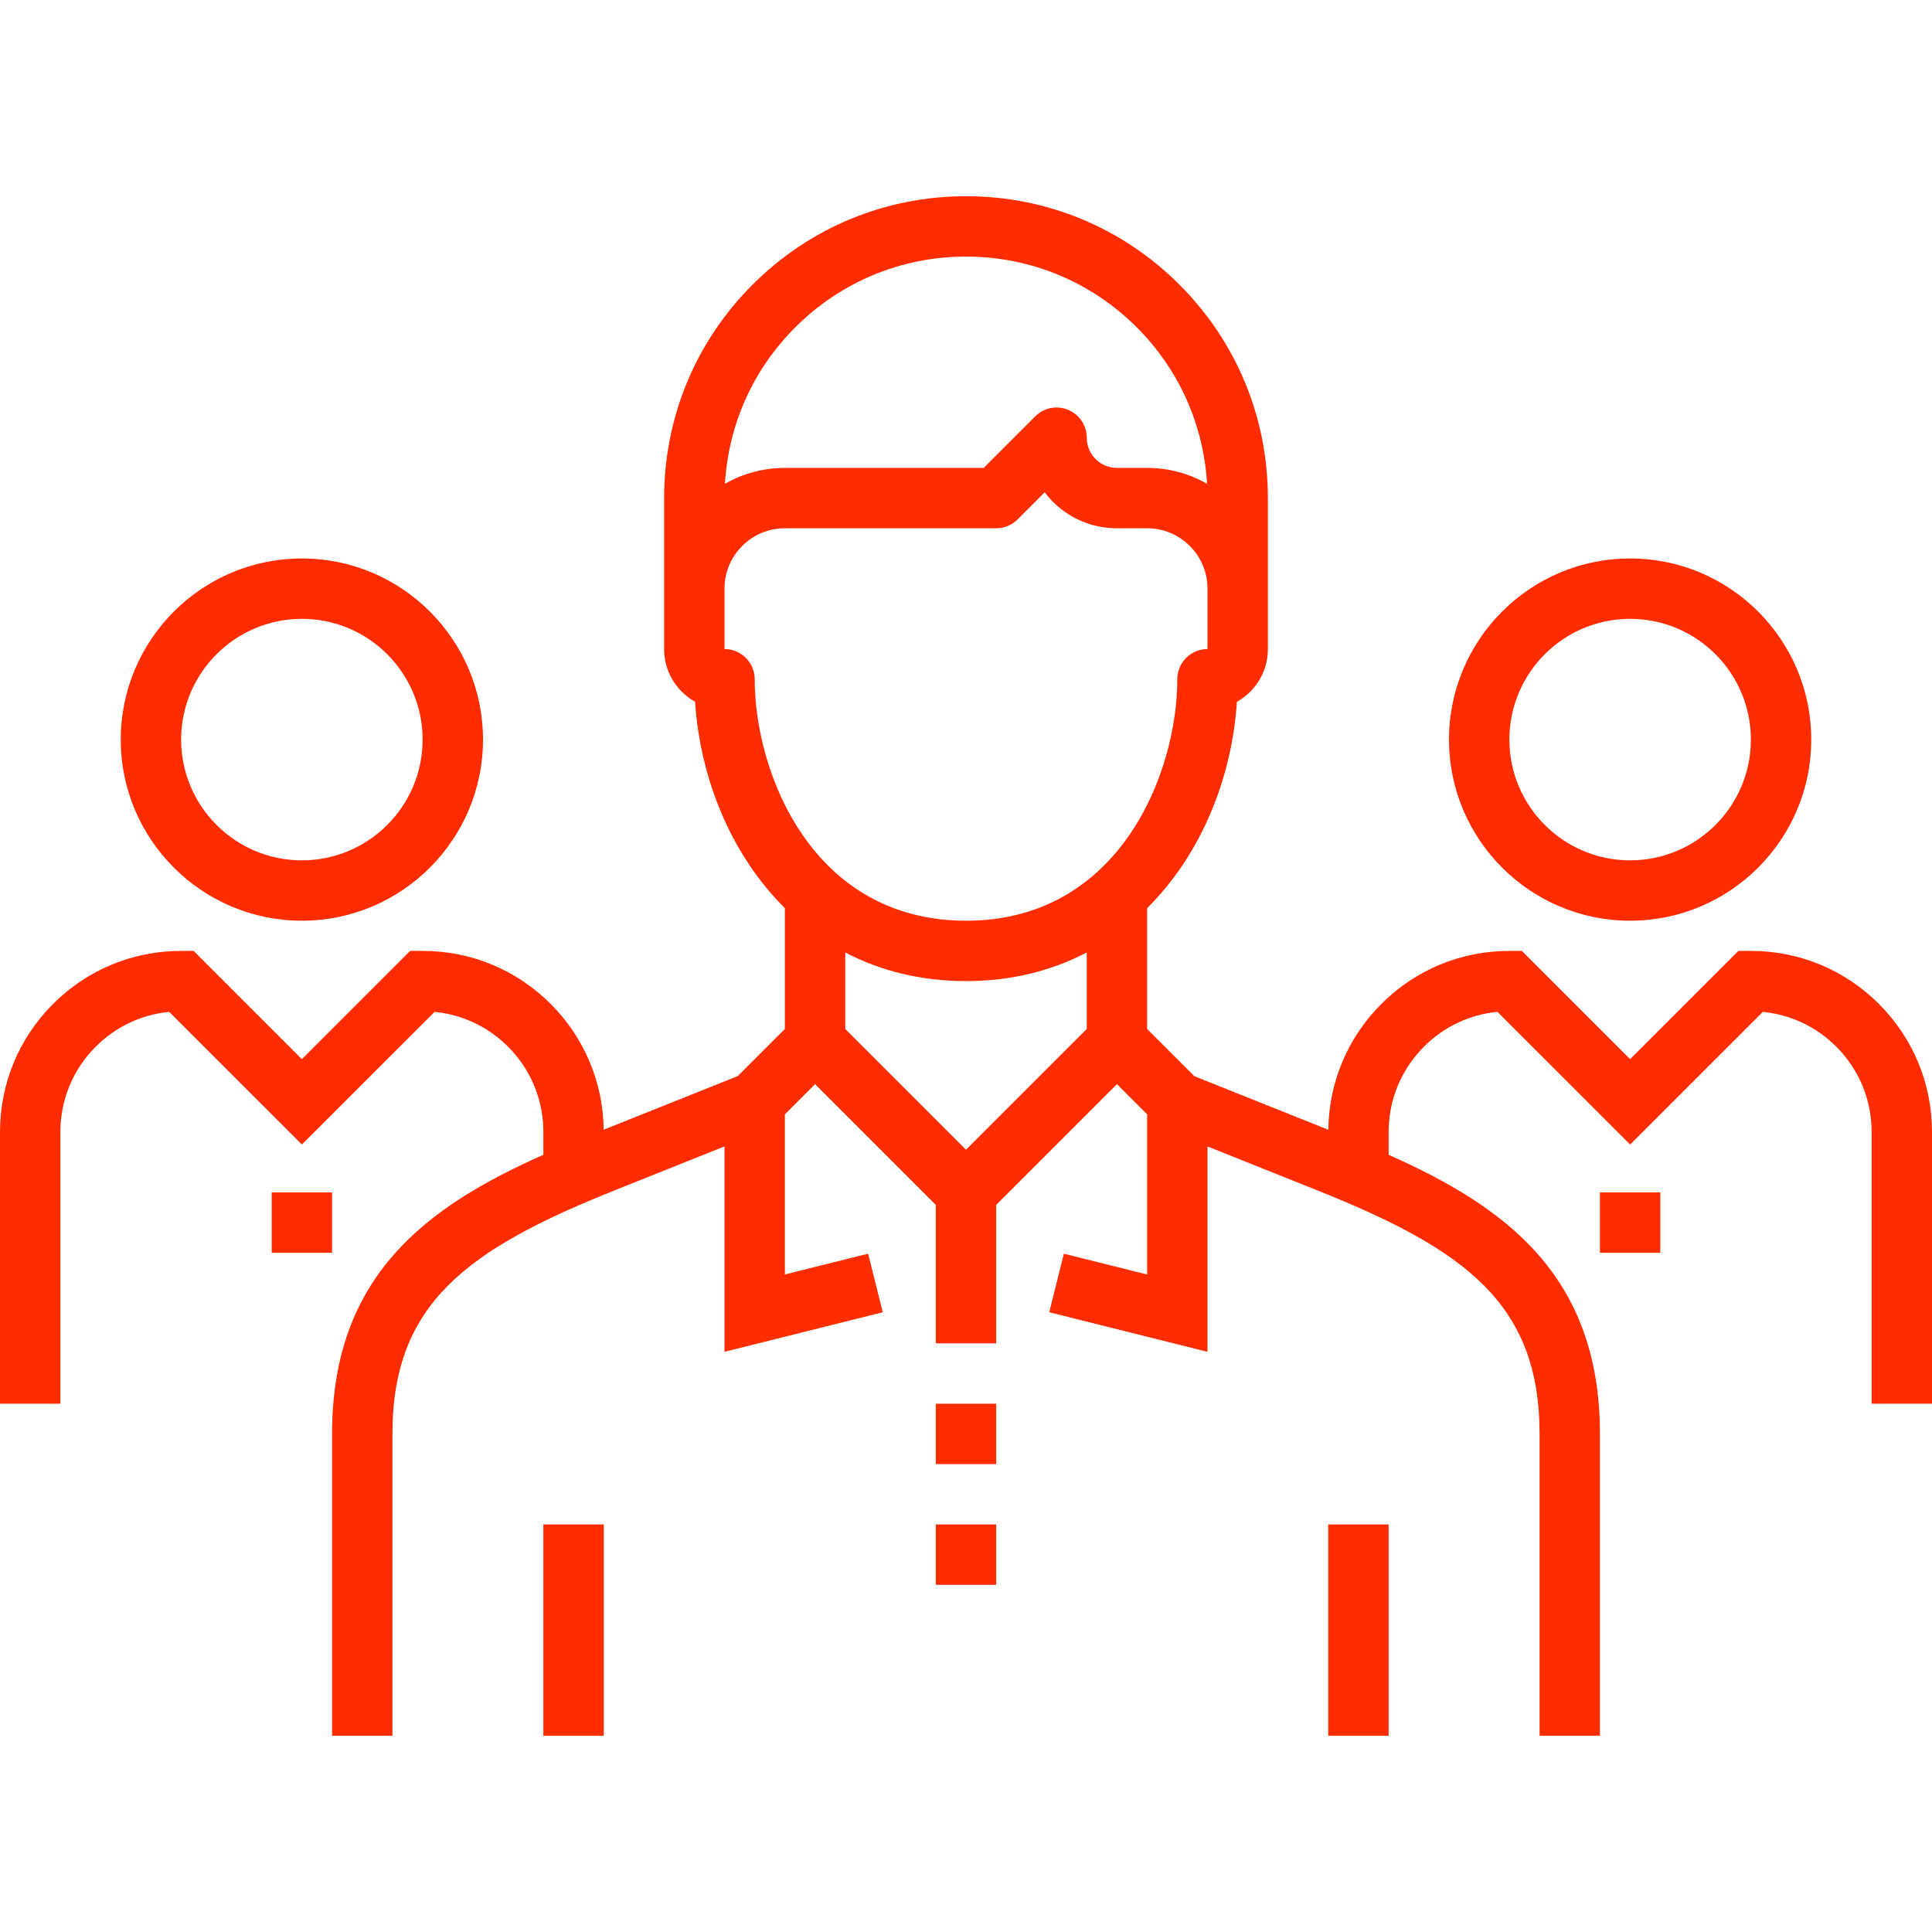 <?xml version="1.0"?>
<svg xmlns="http://www.w3.org/2000/svg" xmlns:xlink="http://www.w3.org/1999/xlink" version="1.1" id="Capa_1" x="0px" y="0px" viewBox="0 0 512 512" style="enable-background:new 0 0 512 512;" xml:space="preserve" width="512px" height="512px"><g><g>
	<g>
		<g>
			<rect x="144" y="404" width="16" height="56" data-original="#000000" class="active-path" data-old_color="#000000" fill="#FF2C00"/>
			<rect x="352" y="404" width="16" height="56" data-original="#000000" class="active-path" data-old_color="#000000" fill="#FF2C00"/>
			<rect x="248" y="372" width="16" height="16" data-original="#000000" class="active-path" data-old_color="#000000" fill="#FF2C00"/>
			<rect x="248" y="404" width="16" height="16" data-original="#000000" class="active-path" data-old_color="#000000" fill="#FF2C00"/>
			<path d="M497.944,266.064C488.88,257,476.832,252,464,252h-3.312L432,280.688L403.312,252H400c-12.832,0-24.88,5-33.936,14.064     c-8.929,8.929-13.894,20.734-14.049,33.331l-35.513-14.205L304,272.688v-32.022c14.346-14.205,22.464-34.468,23.8-54.69     c1.272-0.712,2.448-1.6,3.504-2.656c3.032-3.016,4.696-7.04,4.696-11.32v-40c0-21.36-8.32-41.448-23.432-56.56     C297.464,60.328,277.368,52,256,52s-41.456,8.328-56.568,23.44C184.32,90.544,176,110.632,176,132v40     c0,4.272,1.664,8.288,4.688,11.312c1.056,1.056,2.24,1.952,3.512,2.664c1.341,20.221,9.457,40.482,23.8,54.687v32.025     l-12.483,12.483l-35.532,14.213c-0.158-12.593-5.131-24.401-14.041-33.32C136.888,257,124.832,252,112,252h-3.312L80,280.688     L51.312,252H48c-12.832,0-24.888,5-33.936,14.056C5,275.128,0,287.176,0,300v72h16v-72c0-8.544,3.328-16.576,9.384-22.632     c5.28-5.288,12.096-8.496,19.456-9.208L80,303.312l35.16-35.152c7.36,0.712,14.176,3.92,19.464,9.216     C140.672,283.424,144,291.456,144,300v6.031C113.212,319.716,88,337.959,88,380v80h16v-80c0-34.648,19.856-48.928,58.968-64.576     L192,303.811v54.437l41.944-10.488l-3.888-15.52L208,337.752v-42.44l8-8l32,32V356h16v-36.688l32-32l8,8v42.44l-22.064-5.512     l-3.872,15.52L320,358.248v-54.429l29.032,11.613C388.144,331.072,408,345.352,408,380v80h16v-80     c0-42.039-25.204-60.283-56-73.963V300c0-8.544,3.328-16.576,9.376-22.632c5.288-5.296,12.104-8.504,19.456-9.216L432,303.312     l35.16-35.152c7.352,0.712,14.176,3.92,19.464,9.216C492.672,283.424,496,291.456,496,300v72h16v-72     C512,287.176,507.008,275.136,497.944,266.064z M210.744,86.752C222.832,74.664,238.912,68,256,68     c17.096,0,33.168,6.664,45.256,18.752c11.191,11.191,17.714,25.799,18.623,41.464C315.095,125.47,309.662,124,304,124h-8     c-2.144,0-4.144-0.832-5.648-2.336c-1.52-1.52-2.352-3.528-2.352-5.664c0-3.232-1.944-6.152-4.936-7.392     c-3-1.24-6.432-0.56-8.72,1.736L260.688,124H208c-5.661,0-11.096,1.469-15.879,4.214     C193.03,112.549,199.554,97.942,210.744,86.752z M200,180c0-4.416-3.584-8-8-8v-16c0-4.272,1.664-8.288,4.688-11.312     c3.024-3.024,7.04-4.688,11.312-4.688h56c2.128,0,4.16-0.84,5.664-2.344l7.184-7.192c0.664,0.88,1.384,1.712,2.176,2.504     C283.552,137.496,289.584,140,296,140h8c4.272,0,8.288,1.664,11.312,4.688S320,151.728,320,156v16     c-2.128,0-4.152,0.848-5.656,2.344C312.84,175.84,312,177.88,312,180c0,24.744-15.2,64-56,64S200,204.744,200,180z M256,260     c12.143,0,22.825-2.794,32-7.589v20.276l-32,32l-32-32v-20.277C233.175,257.206,243.856,260,256,260z" data-original="#000000" class="active-path" data-old_color="#000000" fill="#FF2C00"/>
			<rect x="424" y="316" width="16" height="16" data-original="#000000" class="active-path" data-old_color="#000000" fill="#FF2C00"/>
			<path d="M432,244c26.472,0,48-21.528,48-48s-21.528-48-48-48s-48,21.528-48,48S405.528,244,432,244z M432,164     c17.648,0,32,14.352,32,32s-14.352,32-32,32s-32-14.352-32-32S414.352,164,432,164z" data-original="#000000" class="active-path" data-old_color="#000000" fill="#FF2C00"/>
			<rect x="72" y="316" width="16" height="16" data-original="#000000" class="active-path" data-old_color="#000000" fill="#FF2C00"/>
			<path d="M80,244c26.472,0,48-21.528,48-48s-21.528-48-48-48s-48,21.528-48,48S53.528,244,80,244z M80,164     c17.648,0,32,14.352,32,32s-14.352,32-32,32s-32-14.352-32-32S62.352,164,80,164z" data-original="#000000" class="active-path" data-old_color="#000000" fill="#FF2C00"/>
		</g>
	</g>
</g></g> </svg>
